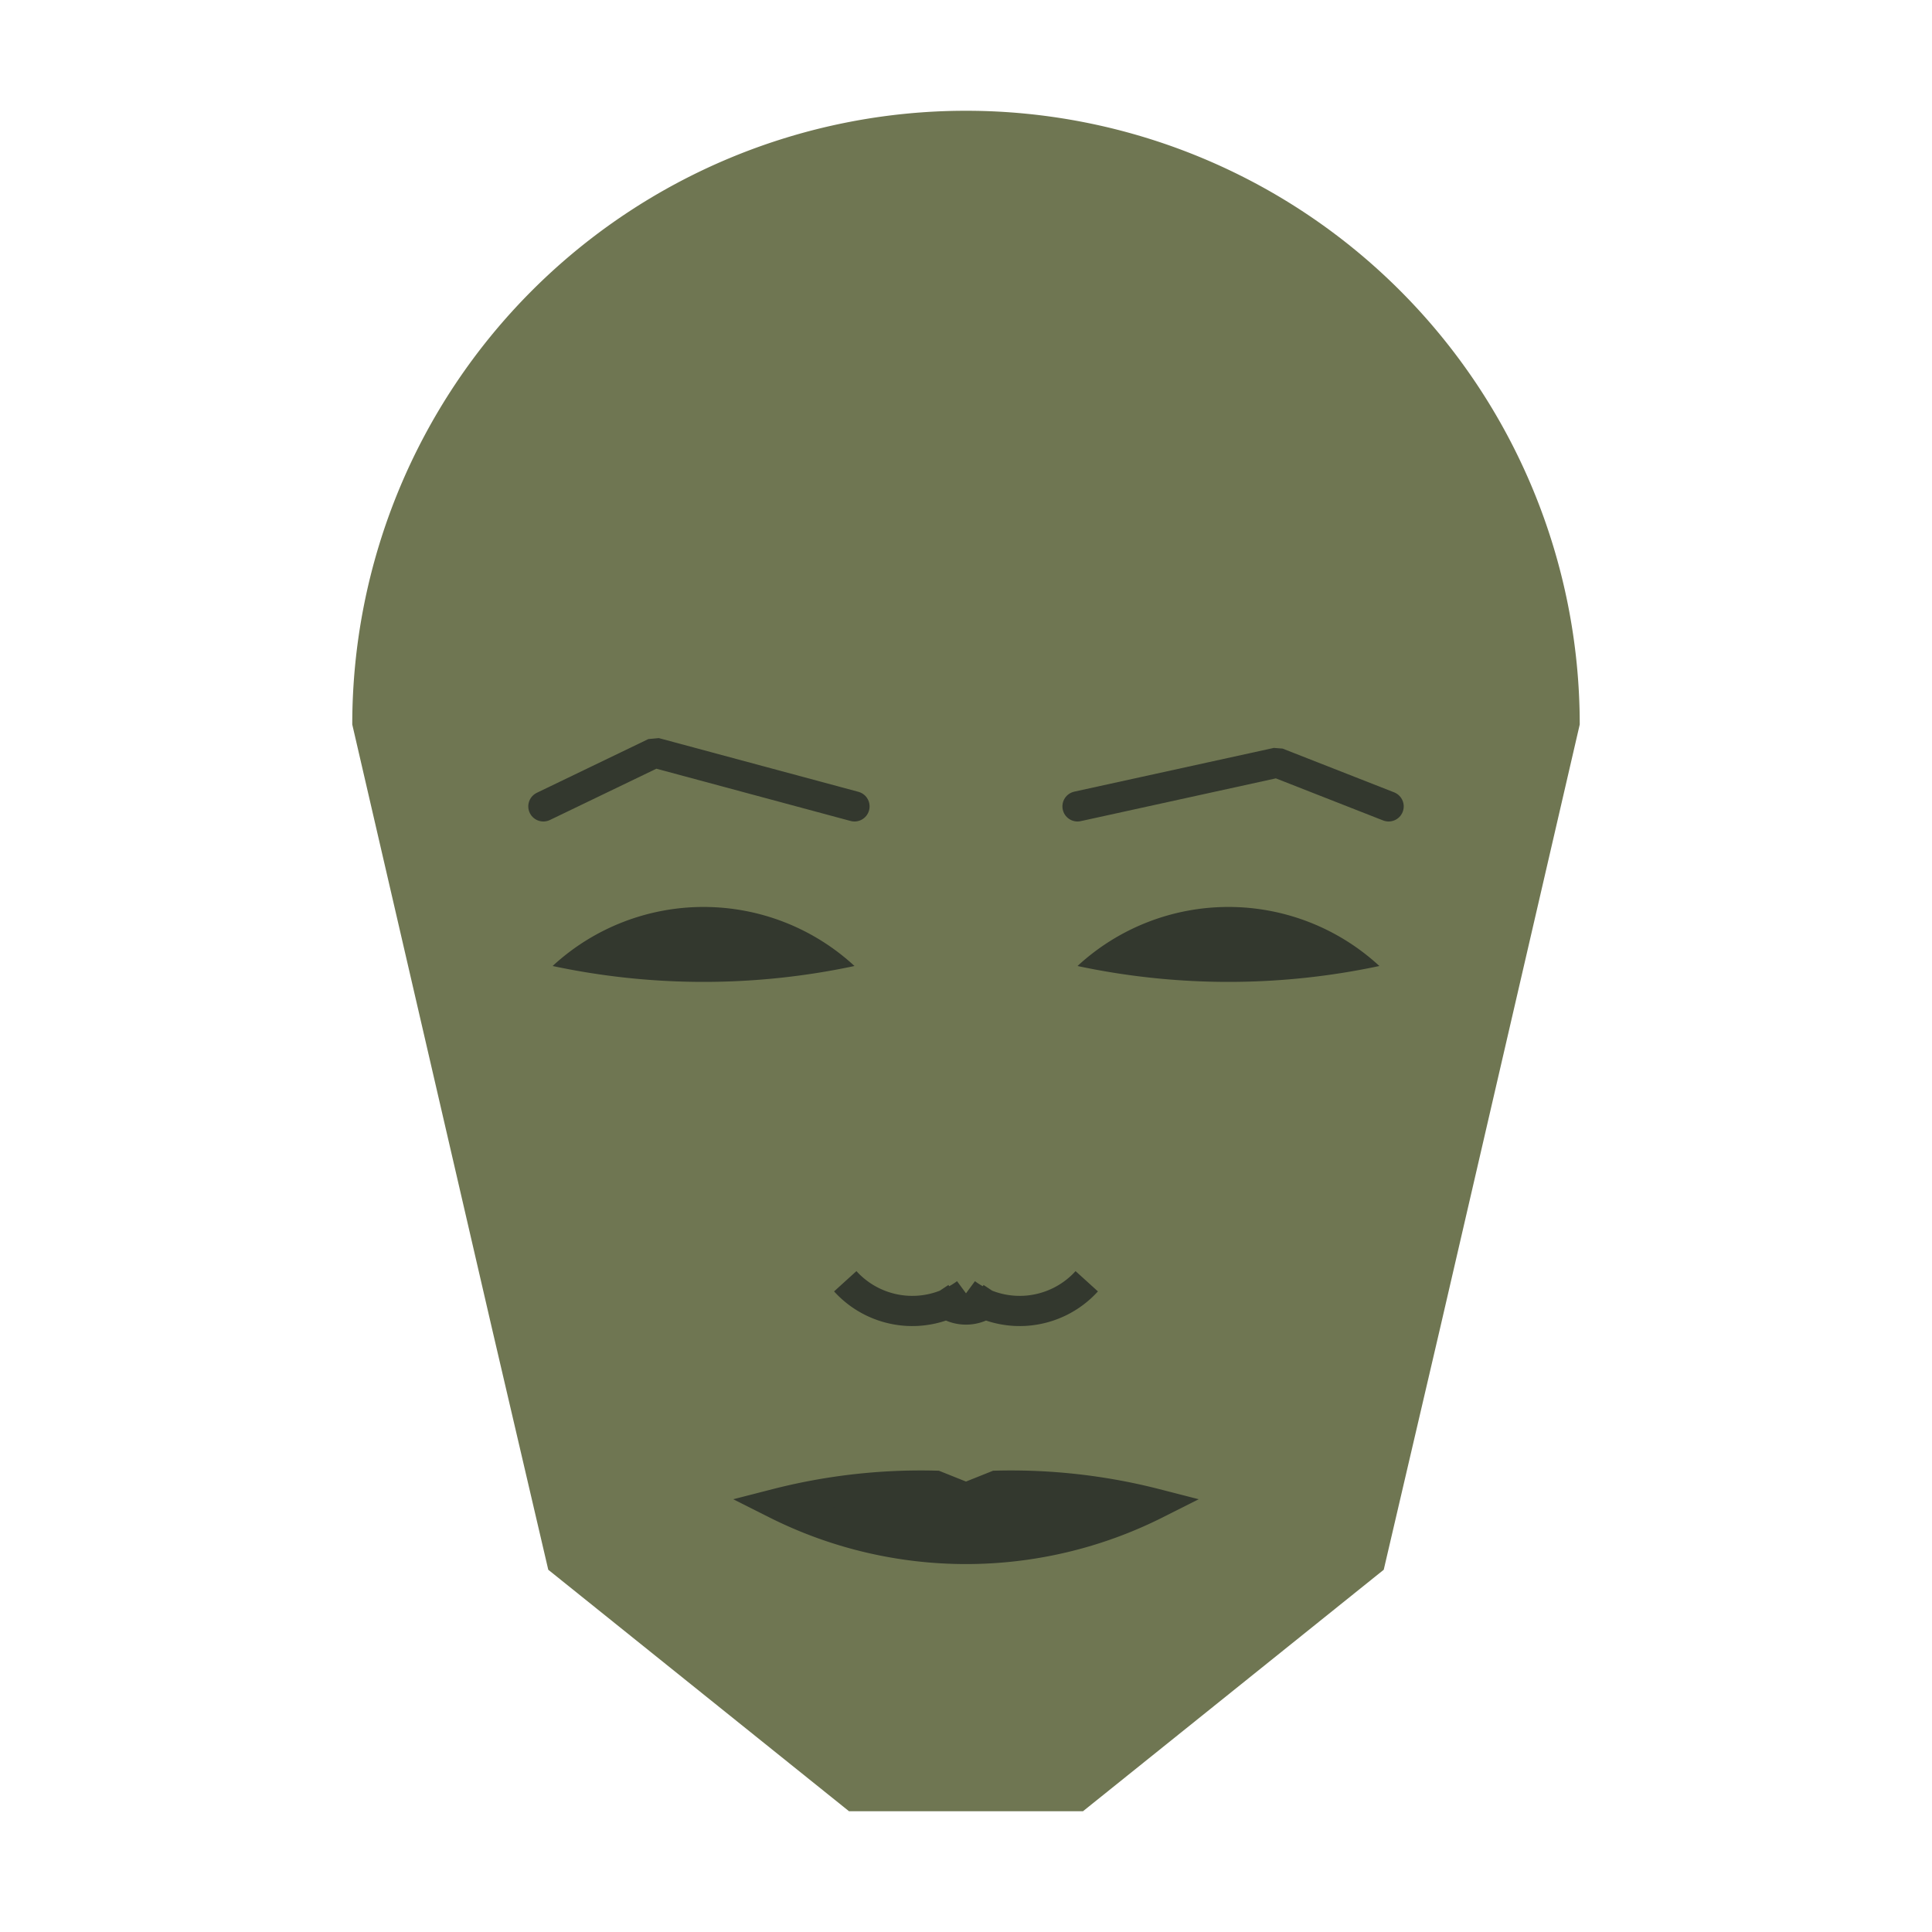 
<svg viewBox="0 0 320 320" xmlns="http://www.w3.org/2000/svg">

<g transform="translate(160,120)">
  <!-- head -->
  <path fill="#6f7652"
  d="M -101.654 0
  a 101.654 101.654 0 0 1 203.308 0
  L 78.522 100
  L 69.19 140
  L 19.373 180
  L -19.373 180
  L -69.19 140
  L -78.522 100
  " />

  <!-- eye -->
  <path fill="#33382e"
  d="M 18.469 40
  a 36.844 36.844 0 0 1 50 0
  a 120 120 0 0 1 -50 0
  " />

  <!-- other eye -->
  <path fill="#33382e" transform="scale(-1,1)"
  d="M 18.469 40
  a 36.844 36.844 0 0 1 50 0
  a 120 120 0 0 1 -50 0
  " />

  <!-- eye brow -->
  <path fill="none" stroke="#33382e" stroke-width="5"
  stroke-linecap="round" stroke-linejoin="bevel"
  d="M 18.469 13.564
  L 51.528 6.318
  L 70 13.564
  " />

  <!-- other eye brow -->
  <path fill="none" stroke="#33382e" stroke-width="5" transform="scale(-1,1)"
  stroke-linecap="round" stroke-linejoin="bevel"
  d="M 18.469 13.564
  L 51.528 4.666
  L 70 13.564
  " />

  <!-- nose -->
  <path fill="none" stroke="#33382e" stroke-width="5"
  d="M 0 99.217
  m -5 -5
  a 6 6 0 0 0 10 0
  m -5 0
  a 15 15 0 0 0 20 -2
  m -20 2
  a 15 15 0 0 1 -20 -2
  " />

  <!-- mouth -->
  <path fill="#33382e" stroke="#33382e" stroke-width="5"
  stroke-linejoin="miter"
  d="M 0 129.085
  m -31.47 0
  a 70 70 0 0 0 62.94 0
  a 96.47 96.47 0 0 0 -26.47 -3
  l -5 2
  l -5 -2
  a 96.47 96.47 0 0 0 -26.47 3
  a 70 70 0 0 0 62.94 0
  "
  />

</g>

</svg>
